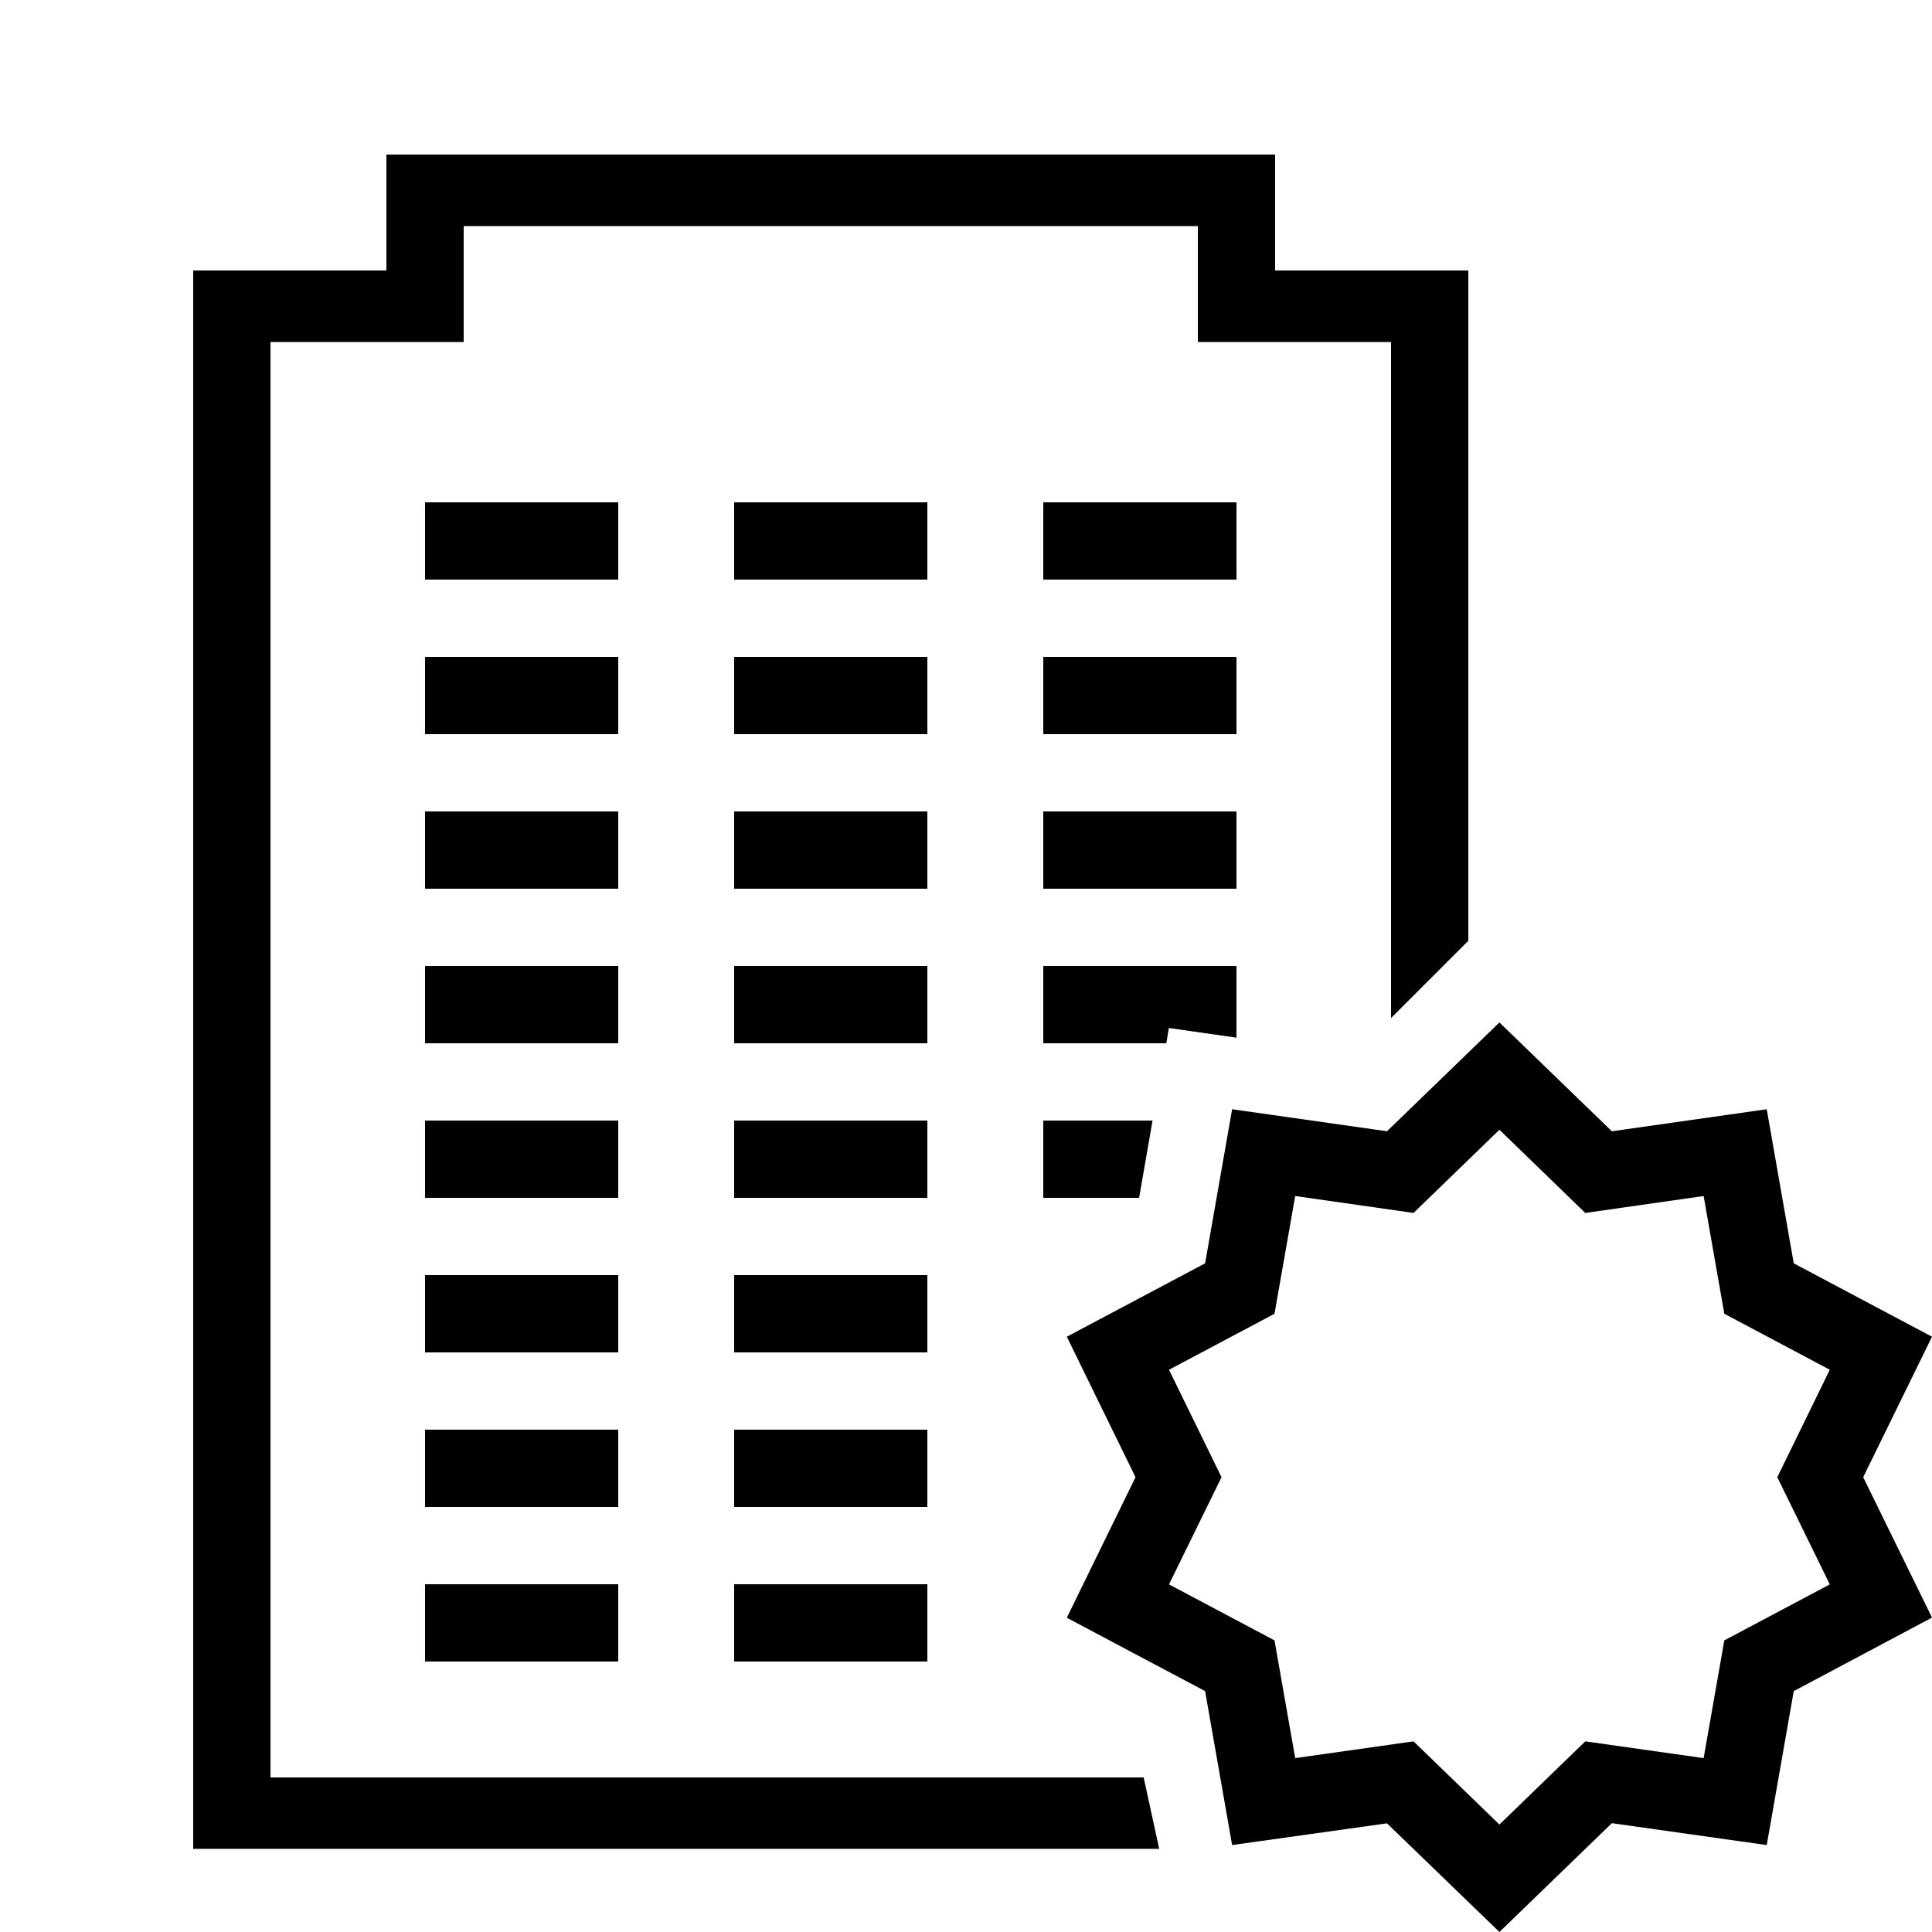 <?xml version="1.0" encoding="UTF-8"?> <svg xmlns="http://www.w3.org/2000/svg" viewBox="0 0 50 50" width="150px" height="150px"><path d="M 10 4 L 10 7 L 5 7 L 5 47.848 L 30 47.848 L 29.598 46 L 7 46 L 7 8.852 L 12 8.852 L 12 5.852 L 31 5.852 L 31 8.852 L 36 8.852 L 36 26.348 L 38 24.348 L 38 7 L 33 7 L 33 4 Z M 11 13 L 11 15 L 16 15 L 16 13 Z M 19 13 L 19 15 L 24 15 L 24 13 Z M 27 13 L 27 15 L 32 15 L 32 13 Z M 11 17 L 11 19 L 16 19 L 16 17 Z M 19 17 L 19 19 L 24 19 L 24 17 Z M 27 17 L 27 19 L 32 19 L 32 17 Z M 11 21 L 11 23 L 16 23 L 16 21 Z M 19 21 L 19 23 L 24 23 L 24 21 Z M 27 21 L 27 23 L 32 23 L 32 21 Z M 11 25 L 11 27 L 16 27 L 16 25 Z M 19 25 L 19 27 L 24 27 L 24 25 Z M 27 25 L 27 27 L 30.184 27 L 30.25 26.605 L 32 26.855 L 32 25 Z M 38.805 26.461 L 35.895 29.277 L 31.887 28.707 L 31.188 32.695 L 27.609 34.594 L 29.387 38.23 L 27.609 41.867 L 31.188 43.766 L 31.887 47.75 L 35.895 47.188 L 38.805 50 L 41.715 47.184 L 45.723 47.75 L 46.422 43.766 L 50 41.863 L 48.219 38.23 L 50 34.594 L 46.422 32.695 L 45.723 28.707 L 41.715 29.277 Z M 11 29 L 11 31 L 16 31 L 16 29 Z M 19 29 L 19 31 L 24 31 L 24 29 Z M 27 29 L 27 31 L 29.48 31 L 29.828 29 Z M 38.805 29.238 L 41.027 31.391 L 44.09 30.953 L 44.625 34 L 47.355 35.449 L 45.996 38.23 L 47.355 41.004 L 44.625 42.453 L 44.09 45.5 L 41.027 45.066 L 38.805 47.219 L 36.582 45.066 L 33.52 45.5 L 32.984 42.453 L 30.254 41.004 L 31.613 38.23 L 30.254 35.449 L 32.984 34 L 33.52 30.953 L 36.582 31.391 Z M 11 33 L 11 35 L 16 35 L 16 33 Z M 19 33 L 19 35 L 24 35 L 24 33 Z M 11 37 L 11 39 L 16 39 L 16 37 Z M 19 37 L 19 39 L 24 39 L 24 37 Z M 11 41 L 11 43 L 16 43 L 16 41 Z M 19 41 L 19 43 L 24 43 L 24 41 Z"></path></svg> 